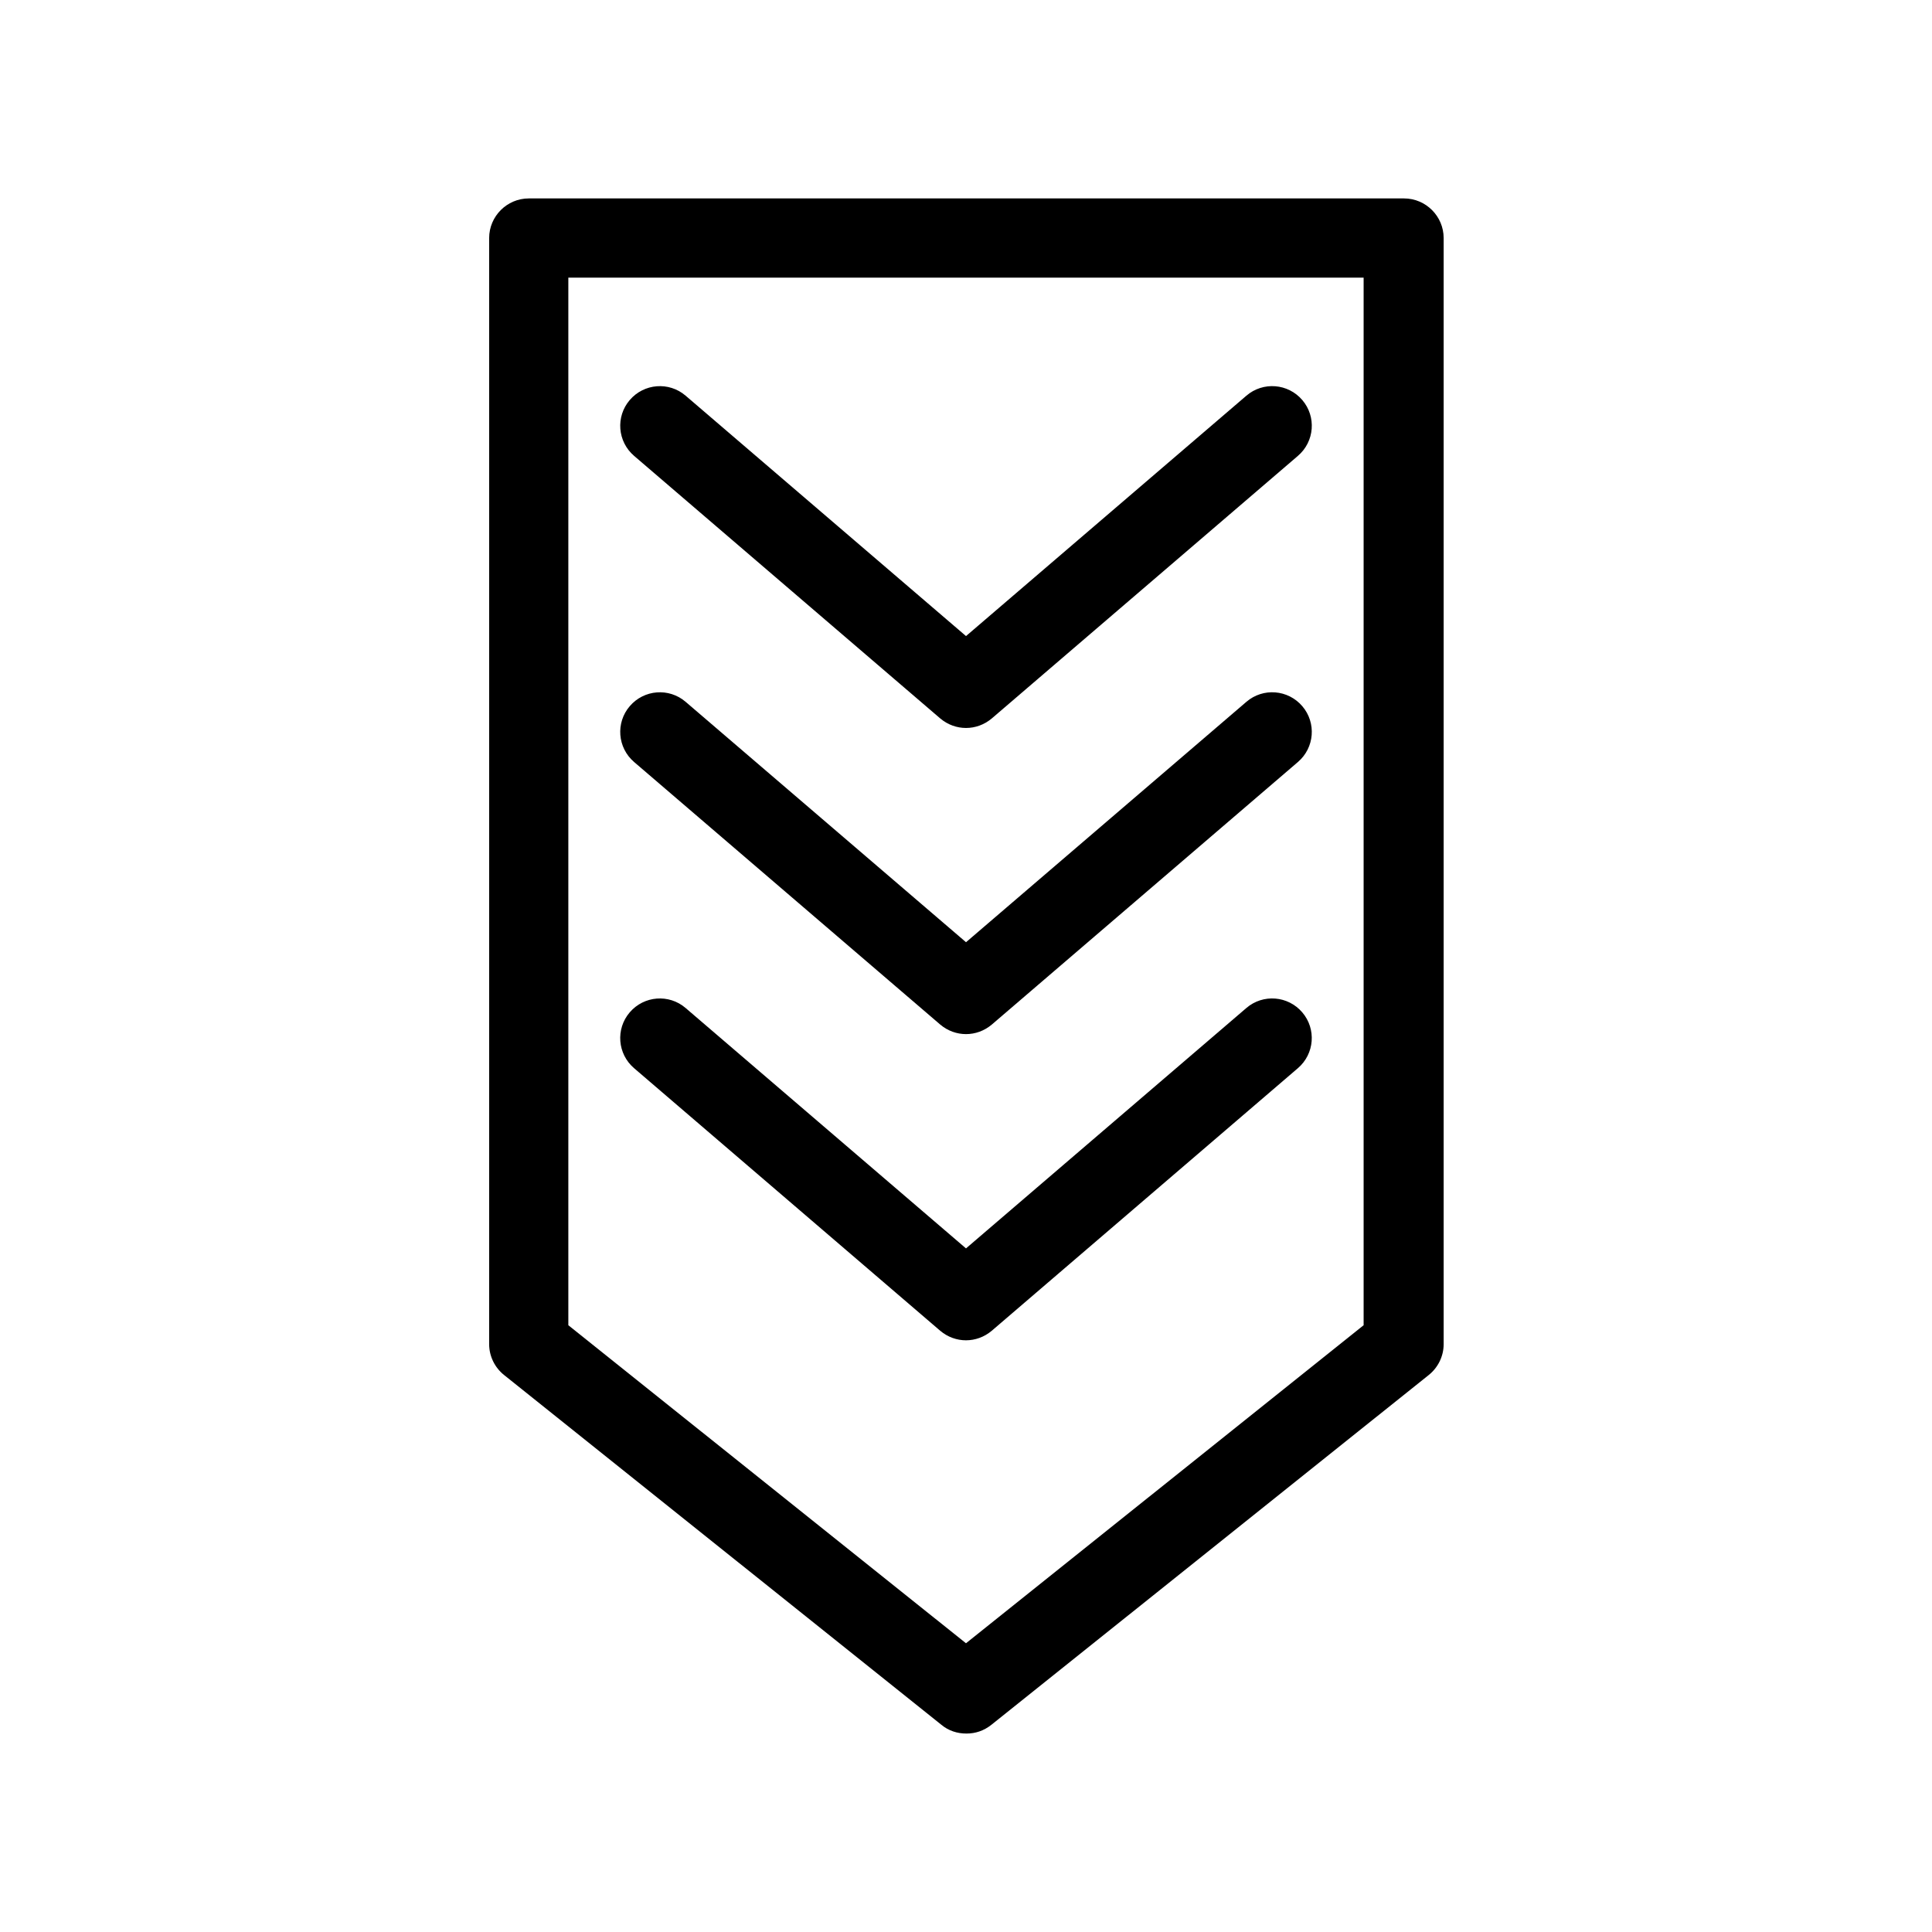 <?xml version="1.0" encoding="UTF-8"?>
<!-- Uploaded to: ICON Repo, www.iconrepo.com, Generator: ICON Repo Mixer Tools -->
<svg fill="#000000" width="800px" height="800px" version="1.1" viewBox="144 144 512 512" xmlns="http://www.w3.org/2000/svg">
 <g>
  <path d="m393.49 601.1c1.891 1.574 4.199 2.309 6.613 2.309 2.414 0 4.617-0.734 6.613-2.309l115.88-92.68c2.519-1.996 3.988-5.039 3.988-8.188v-293.15c0-5.773-4.723-10.496-10.496-10.496h-231.96c-5.773 0-10.496 4.723-10.496 10.496v293.15c0 3.148 1.469 6.191 3.988 8.188zm-98.875-383.52h210.76v277.62l-105.38 84.281-105.38-84.281z"/>
  <path d="m393.18 334.4c1.996 1.68 4.41 2.519 6.824 2.519s4.828-0.84 6.824-2.519l81.133-69.59c4.41-3.777 4.934-10.391 1.156-14.801-3.777-4.41-10.391-4.934-14.801-1.156l-74.312 63.715-74.312-63.711c-4.41-3.777-11.02-3.254-14.801 1.156-3.777 4.41-3.254 11.02 1.156 14.801z"/>
  <path d="m393.18 415.53c1.996 1.68 4.41 2.519 6.824 2.519s4.828-0.84 6.824-2.519l81.133-69.59c4.41-3.777 4.934-10.391 1.156-14.801-3.777-4.41-10.391-4.934-14.801-1.156l-74.312 63.715-74.312-63.711c-4.41-3.777-11.02-3.254-14.801 1.156-3.777 4.41-3.254 11.02 1.156 14.801z"/>
  <path d="m406.82 496.67 81.133-69.59c4.41-3.777 4.934-10.391 1.156-14.801s-10.391-4.934-14.801-1.156l-74.309 63.715-74.312-63.711c-4.41-3.777-11.02-3.254-14.801 1.156-3.777 4.41-3.254 11.02 1.156 14.801l81.133 69.59c1.996 1.68 4.41 2.519 6.824 2.519 2.414-0.004 4.828-0.844 6.82-2.523z"/>
 </g>
</svg>